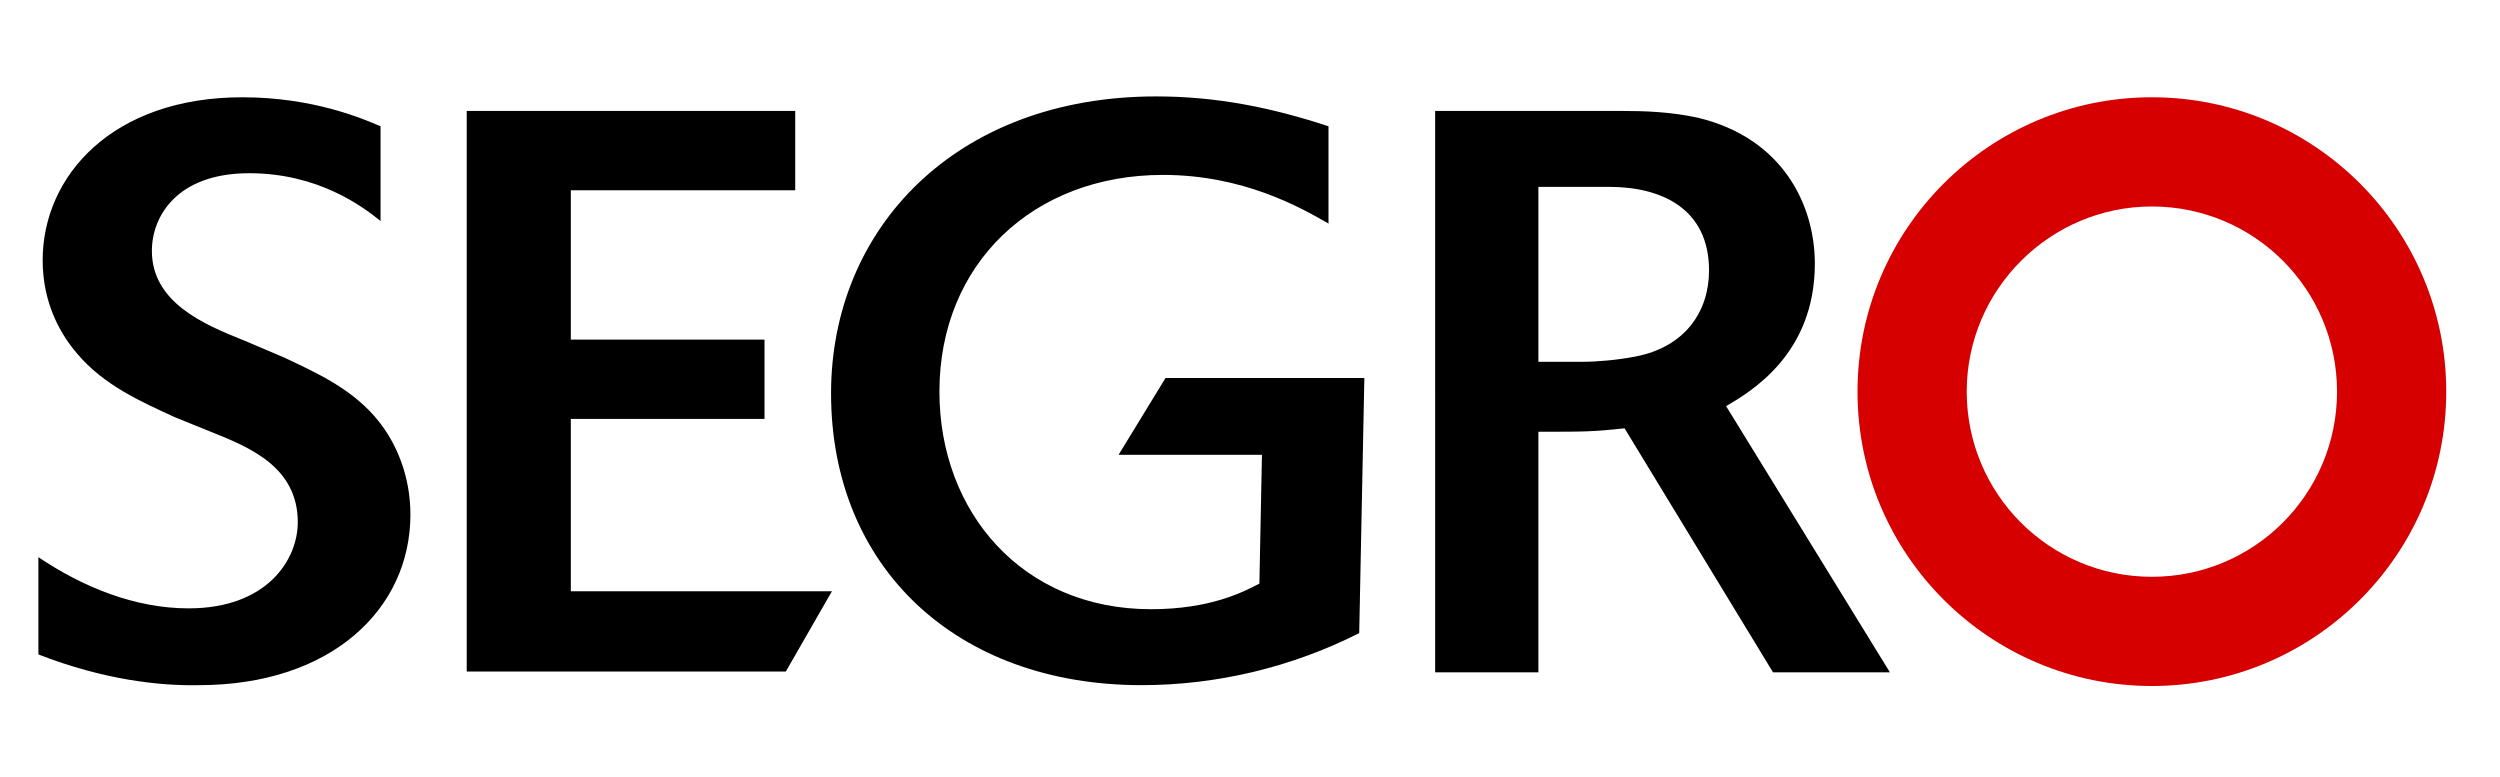 <?xml version="1.0" encoding="utf-8"?>
<!-- Generator: Adobe Illustrator 21.0.2, SVG Export Plug-In . SVG Version: 6.00 Build 0)  -->
<svg version="1.1" id="Layer_1" xmlns="http://www.w3.org/2000/svg" xmlns:xlink="http://www.w3.org/1999/xlink" x="0px" y="0px"
	 viewBox="0 0 293 91.1" style="enable-background:new 0 0 293 91.1;" xml:space="preserve">
<style type="text/css">
	.st0{fill:none;}
	.st1{fill:#D60000;}
</style>
<rect x="-30" y="-34.5" class="st0" width="351.2" height="160"/>
<path class="st1" d="M217.7,45.9c0-19.1,15.5-34.5,34.5-34.5c19.1,0,34.5,15.5,34.5,34.5c0,19.1-15.5,34.5-34.5,34.5
	C233.2,80.4,217.7,65,217.7,45.9 M230.5,45.9c0,12,9.7,21.7,21.7,21.7c12,0,21.7-9.7,21.7-21.7c0-12-9.7-21.7-21.7-21.7
	C240.3,24.2,230.5,33.9,230.5,45.9"/>
<path d="M159.9,44.4l-0.6,29.8c-7.9,4-16.7,6.1-25.5,6.1c-21.8,0-36.4-13.9-36.4-34.2c0-19.3,14.6-34.8,38.1-34.8
	c7.1,0,13.5,1.3,20.2,3.5v11.4c-3.3-1.9-10-5.7-19.4-5.7c-15.2,0-26.2,10.4-26.2,25.4c0,14.1,9.7,25.5,24.8,25.5
	c6.9,0,10.8-2,12.7-3l0.3-15.1h-16.8l5.5-9H159.9z M97.5,69.3l-5.4,9.4H54.7V13h38.5v9.3H66.9v17.5h22.7v9.3H66.9v20.2H97.5z
	 M4.5,76.7V65.3c5.2,3.5,11.3,6,17.6,6c9.2,0,12.8-5.7,12.8-10.1c0-6.5-5.7-8.8-10.2-10.6l-4.2-1.7c-3.9-1.8-8.3-3.7-11.5-7.5
	c-1.7-2-4-5.6-4-10.9c0-9.9,8.2-19.1,23.4-19.1c8.3,0,14.1,2.5,16.2,3.4v11.1c-2.1-1.7-7.3-5.6-15.4-5.6c-8.4,0-11.4,5-11.4,9.1
	c0,6,6,8.6,10.8,10.5l4.7,2c3.8,1.8,8.1,3.7,11.1,7.5c2,2.5,3.7,6.3,3.7,10.9c0,11.1-9.3,20-24.8,20C18.8,80.4,12.2,79.7,4.5,76.7
	 M180.3,22v20.4l5.2,0c1.7,0,4-0.2,6.1-0.6c5.9-1.1,8.7-5.3,8.7-10.1c0-7.2-5.5-9.8-11.7-9.8H180.3z M202.3,47.6l19.2,31.2h-13.7
	l-17.4-28.6c-3.8,0.4-4.5,0.4-10.1,0.4v28.2h-12.1V13h21.6c3,0,6,0.1,9.2,0.8c10,2.4,13.7,10.3,13.7,17.1
	C212.7,41.5,205.2,45.9,202.3,47.6"/>
<path class="st0" d="M-30-17.2c0-9.5,7.7-17.2,17.2-17.2c9.5,0,17.2,7.7,17.2,17.2C4.4-7.7-3.3,0-12.8,0C-22.3,0-30-7.7-30-17.2
	 M-23.6-17.2c0,6,4.8,10.8,10.8,10.8c6,0,10.8-4.8,10.8-10.8c0-6-4.8-10.8-10.8-10.8C-18.8-28.1-23.6-23.2-23.6-17.2"/>
<path class="st0" d="M-30,108.3c0-9.5,7.7-17.2,17.2-17.2c9.5,0,17.2,7.7,17.2,17.2c0,9.5-7.7,17.2-17.2,17.2
	C-22.3,125.5-30,117.8-30,108.3 M-23.6,108.3c0,6,4.8,10.8,10.8,10.8c6,0,10.8-4.8,10.8-10.8c0-6-4.8-10.8-10.8-10.8
	C-18.8,97.5-23.6,102.3-23.6,108.3"/>
<path class="st0" d="M286.7-17.2c0-9.5,7.7-17.2,17.2-17.2c9.5,0,17.2,7.7,17.2,17.2c0,9.5-7.7,17.2-17.2,17.2
	C294.4,0,286.7-7.7,286.7-17.2 M293.1-17.2c0,6,4.8,10.8,10.8,10.8c6,0,10.8-4.8,10.8-10.8c0-6-4.8-10.8-10.8-10.8
	C297.9-28.1,293.1-23.2,293.1-17.2"/>
<path class="st0" d="M286.7,108.3c0-9.5,7.7-17.2,17.2-17.2c9.5,0,17.2,7.7,17.2,17.2c0,9.5-7.7,17.2-17.2,17.2
	C294.4,125.5,286.7,117.8,286.7,108.3 M293.1,108.3c0,6,4.8,10.8,10.8,10.8c6,0,10.8-4.8,10.8-10.8c0-6-4.8-10.8-10.8-10.8
	C297.9,97.5,293.1,102.3,293.1,108.3"/>
</svg>
